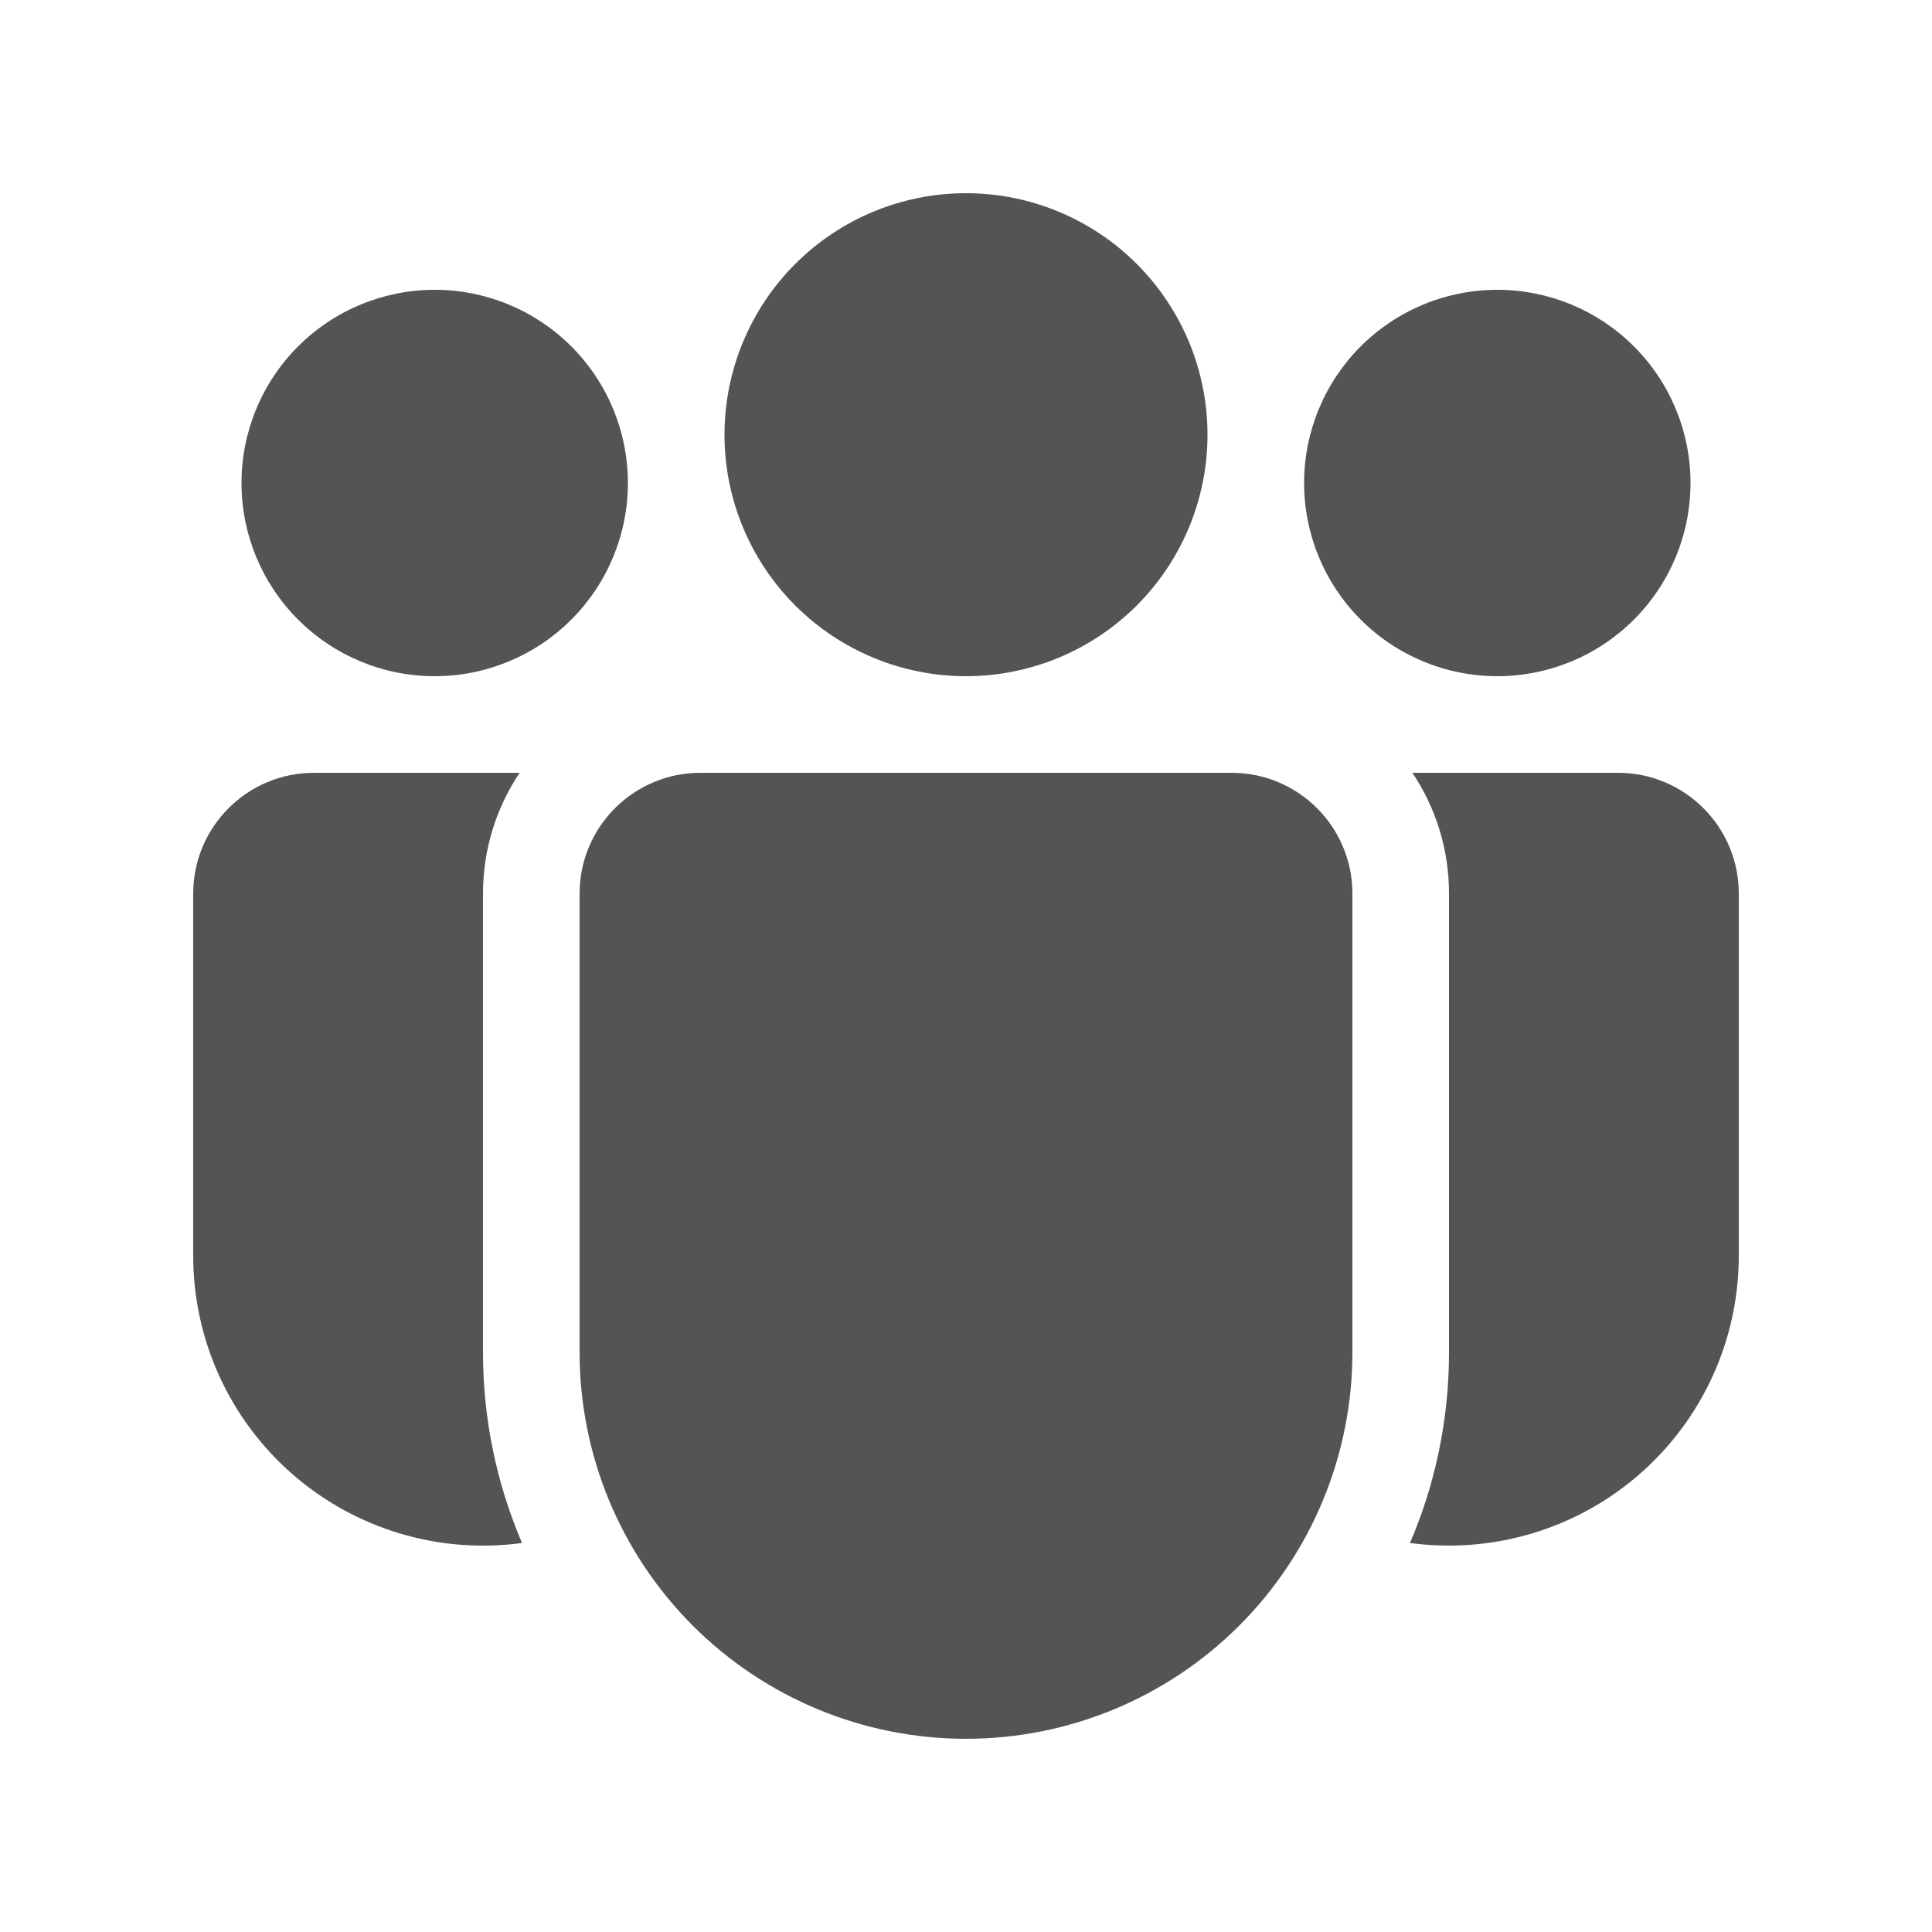 <svg xmlns="http://www.w3.org/2000/svg" width="187" height="187" viewBox="0 0 187 187" fill="none"><path d="M116.875 42.075C116.875 48.275 114.412 54.22 110.029 58.604C105.645 62.987 99.699 65.45 93.5 65.45C87.301 65.45 81.355 62.987 76.971 58.604C72.588 54.22 70.125 48.275 70.125 42.075C70.125 35.876 72.588 29.93 76.971 25.547C81.355 21.163 87.301 18.7 93.5 18.7C99.699 18.7 105.645 21.163 110.029 25.547C114.412 29.93 116.875 35.876 116.875 42.075ZM163.625 46.75C163.625 51.71 161.655 56.466 158.148 59.973C154.641 63.48 149.885 65.45 144.925 65.45C139.965 65.45 135.209 63.48 131.702 59.973C128.195 56.466 126.225 51.71 126.225 46.75C126.225 41.791 128.195 37.034 131.702 33.527C135.209 30.02 139.965 28.05 144.925 28.05C149.885 28.05 154.641 30.02 158.148 33.527C161.655 37.034 163.625 41.791 163.625 46.75ZM42.075 65.45C47.035 65.45 51.791 63.48 55.298 59.973C58.805 56.466 60.775 51.71 60.775 46.75C60.775 41.791 58.805 37.034 55.298 33.527C51.791 30.02 47.035 28.05 42.075 28.05C37.115 28.05 32.359 30.02 28.852 33.527C25.345 37.034 23.375 41.791 23.375 46.75C23.375 51.71 25.345 56.466 28.852 59.973C32.359 63.48 37.115 65.45 42.075 65.45ZM56.1 86.488C56.1 80.036 61.336 74.8 67.787 74.8H119.213C125.664 74.8 130.9 80.036 130.9 86.488V130.9C130.9 140.819 126.96 150.332 119.946 157.346C112.932 164.36 103.419 168.3 93.5 168.3C83.581 168.3 74.068 164.36 67.054 157.346C60.04 150.332 56.1 140.819 56.1 130.9V86.488ZM46.75 86.488C46.75 82.159 48.059 78.147 50.294 74.8H30.387C23.936 74.8 18.7 80.036 18.7 86.488V121.55C18.7 125.553 19.556 129.51 21.211 133.154C22.867 136.799 25.283 140.047 28.298 142.68C31.313 145.313 34.857 147.271 38.691 148.421C42.525 149.571 46.561 149.887 50.527 149.348C48.03 143.518 46.745 137.242 46.75 130.9V86.488ZM140.25 130.9C140.25 137.445 138.904 143.691 136.473 149.348C137.707 149.516 138.966 149.6 140.25 149.6C147.689 149.6 154.824 146.645 160.084 141.385C165.345 136.124 168.3 128.99 168.3 121.55V86.488C168.3 80.036 163.064 74.8 156.613 74.8H136.706C138.95 78.147 140.25 82.159 140.25 86.488V130.9Z" fill="#545454"></path></svg>